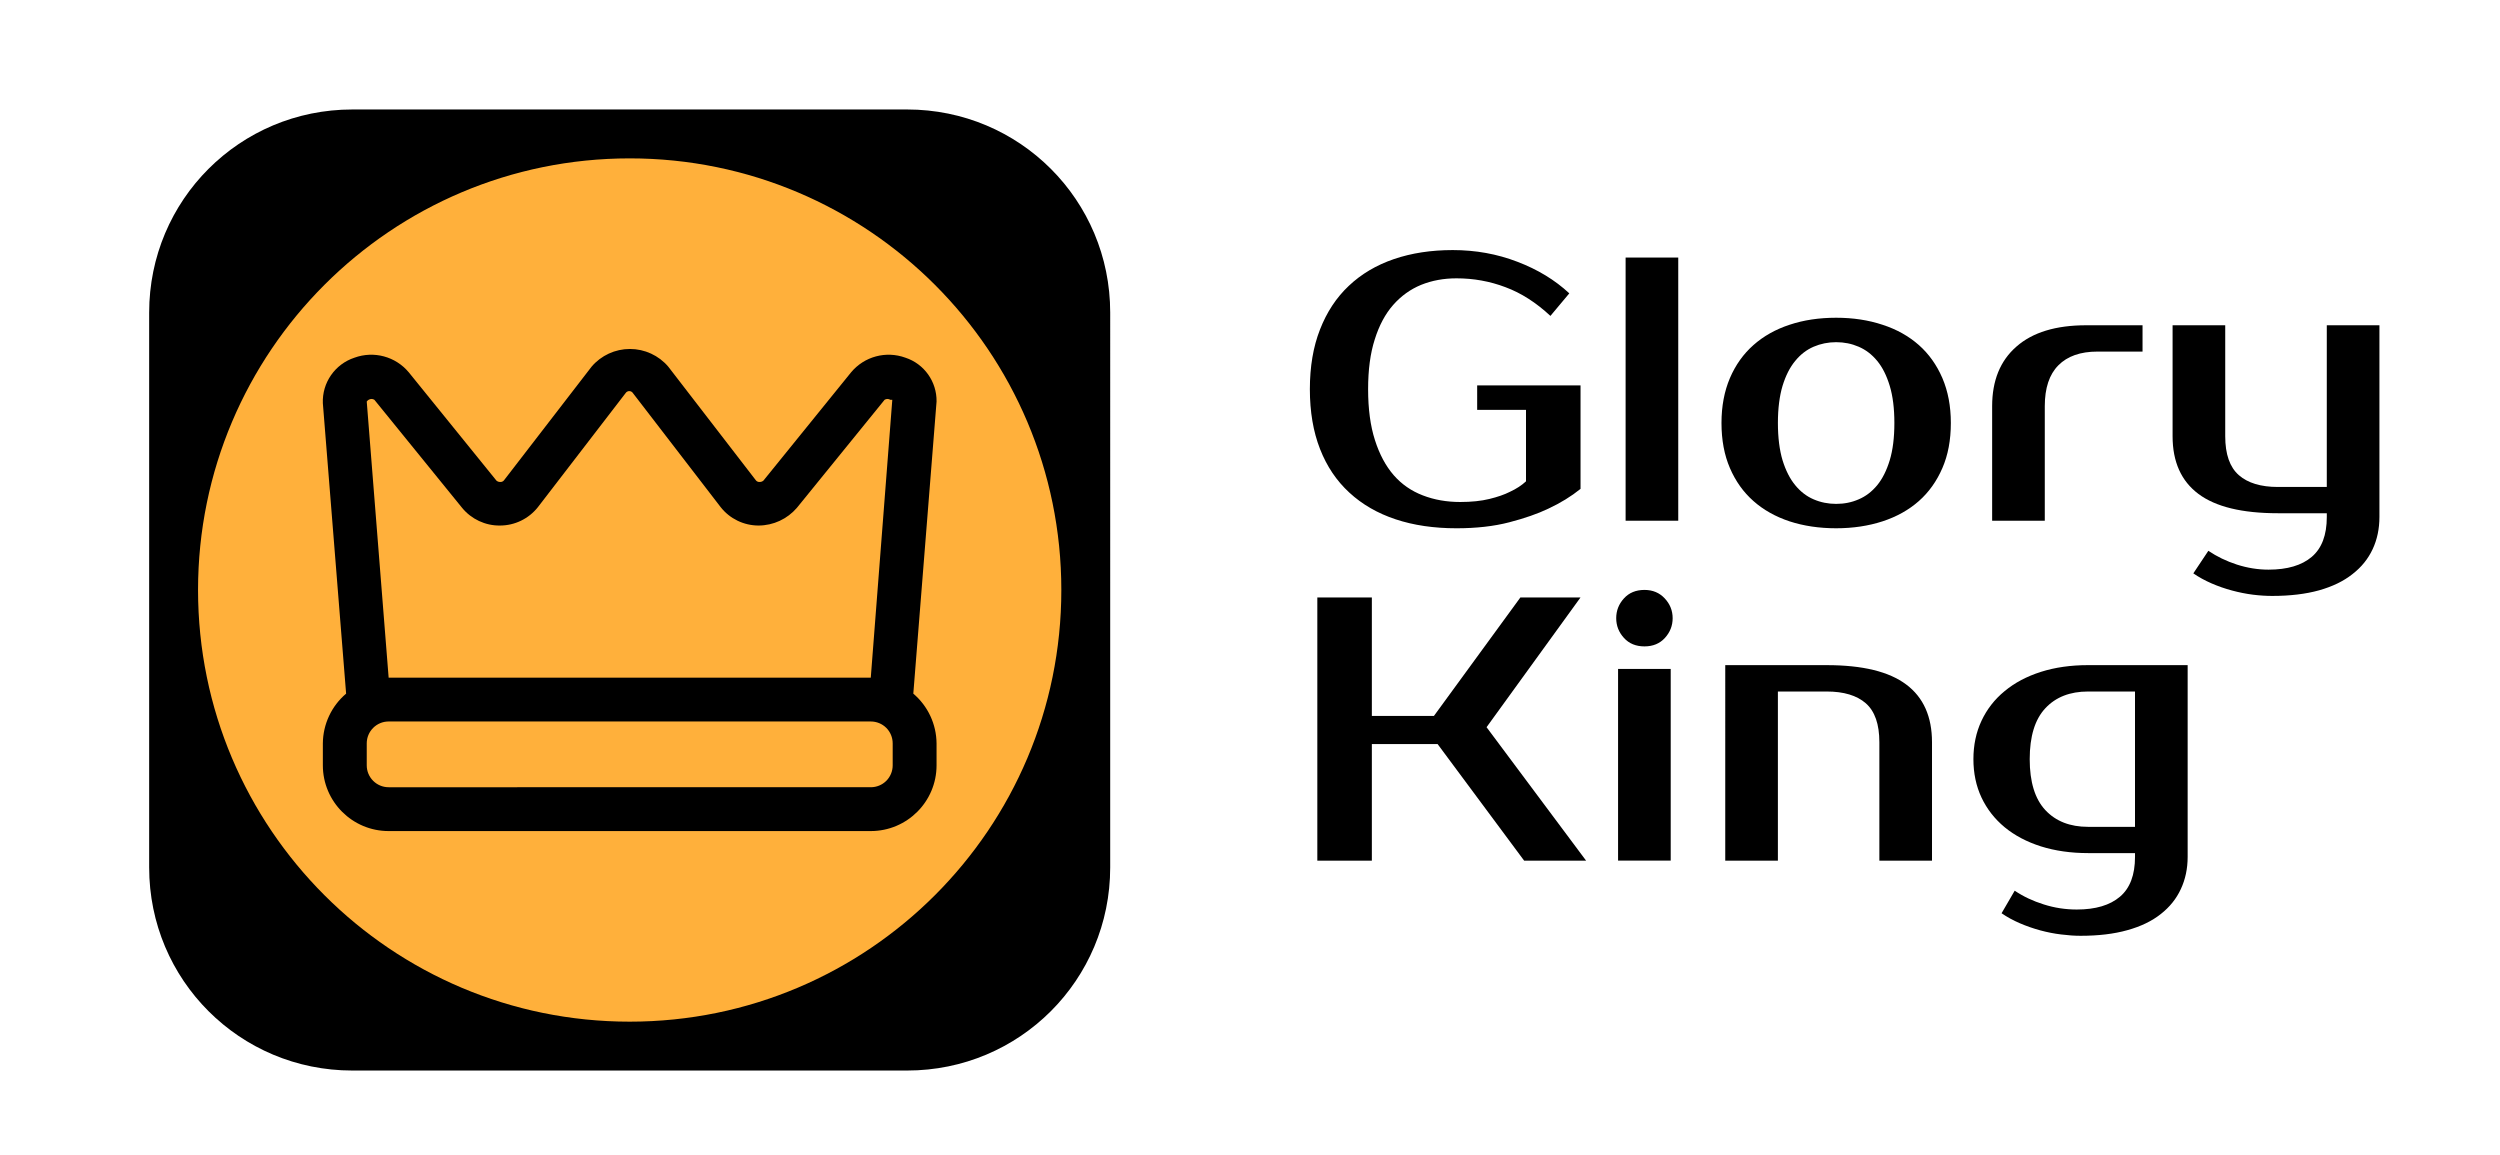 <?xml version="1.0" encoding="utf-8"?>
<!-- Generator: Adobe Illustrator 16.0.3, SVG Export Plug-In . SVG Version: 6.00 Build 0)  -->
<!DOCTYPE svg PUBLIC "-//W3C//DTD SVG 1.1//EN" "http://www.w3.org/Graphics/SVG/1.1/DTD/svg11.dtd">
<svg version="1.1" id="圖層_1" xmlns="http://www.w3.org/2000/svg" xmlns:xlink="http://www.w3.org/1999/xlink" x="0px" y="0px"
	 width="197px" height="91px" viewBox="0 0 197 91" enable-background="new 0 0 197 91" xml:space="preserve">
<g enable-background="new    ">
	<path d="M49.621,24.404c12.215,0,22.086,9.871,22.086,22.09c0,12.215-9.871,22.086-22.086,22.086
		c-12.219,0-22.09-9.871-22.09-22.086C27.531,34.275,37.402,24.404,49.621,24.404z M27.758,8.627
		c-8.863,0-16.004,7.141-16.004,16.004v43.723c0,8.867,7.141,16.004,16.004,16.004h43.723c8.867,0,16.003-7.137,16.003-16.004
		V24.631c0-8.863-7.136-16.004-16.003-16.004H27.758z"/>
	<rect fill="none" width="376" height="376"/>
	<path d="M114.473,19.706c1.797,0,3.5,0.305,5.098,0.922c1.602,0.609,2.965,1.441,4.09,2.488l-1.488,1.778
		c-1.125-1.047-2.305-1.805-3.539-2.262c-1.234-0.469-2.523-0.699-3.863-0.699c-1.008,0-1.938,0.172-2.789,0.515
		c-0.844,0.348-1.578,0.875-2.203,1.586c-0.621,0.707-1.105,1.614-1.449,2.715c-0.352,1.094-0.523,2.402-0.523,3.922
		c0,1.559,0.18,2.898,0.539,4.012c0.355,1.113,0.847,2.035,1.477,2.761c0.629,0.719,1.395,1.25,2.297,1.594
		c0.898,0.348,1.883,0.52,2.945,0.52c0.891,0,1.656-0.082,2.297-0.239c0.645-0.156,1.184-0.343,1.617-0.562
		c0.512-0.238,0.934-0.512,1.27-0.828v-5.633h-3.848V30.37h8.145v8.153c-0.73,0.589-1.578,1.113-2.551,1.566
		c-0.824,0.394-1.844,0.75-3.059,1.066c-1.215,0.317-2.602,0.473-4.164,0.473c-1.777,0-3.379-0.234-4.797-0.707
		c-1.426-0.473-2.641-1.176-3.648-2.106c-1.007-0.925-1.777-2.07-2.309-3.433c-0.535-1.367-0.801-2.938-0.801-4.711
		c0-1.781,0.266-3.352,0.801-4.711c0.531-1.363,1.285-2.512,2.266-3.434c0.98-0.929,2.164-1.632,3.555-2.109
		C111.227,19.943,112.77,19.706,114.473,19.706z"/>
	<rect x="128.098" y="20.295" width="4.148" height="20.738"/>
	<path d="M144.688,25.038c1.324,0,2.547,0.184,3.66,0.555c1.117,0.363,2.066,0.898,2.859,1.598c0.789,0.699,1.406,1.566,1.852,2.601
		c0.445,1.039,0.668,2.219,0.668,3.539c0,1.348-0.223,2.531-0.668,3.555c-0.445,1.031-1.063,1.898-1.852,2.597
		c-0.793,0.7-1.742,1.231-2.859,1.598c-1.113,0.363-2.336,0.547-3.66,0.547c-1.34,0-2.563-0.184-3.676-0.547
		c-1.102-0.367-2.051-0.898-2.84-1.598c-0.793-0.699-1.41-1.566-1.854-2.597c-0.442-1.024-0.665-2.207-0.665-3.555
		c0-1.32,0.223-2.5,0.665-3.539c0.444-1.035,1.062-1.902,1.854-2.601c0.789-0.7,1.738-1.235,2.84-1.598
		C142.125,25.221,143.348,25.038,144.688,25.038z M144.688,39.706c0.637,0,1.227-0.117,1.777-0.359
		c0.555-0.235,1.039-0.606,1.457-1.11c0.414-0.504,0.742-1.16,0.988-1.964c0.246-0.809,0.367-1.79,0.367-2.942
		c0-1.144-0.121-2.121-0.367-2.93c-0.246-0.812-0.574-1.464-0.988-1.964c-0.418-0.508-0.902-0.875-1.457-1.114
		c-0.551-0.238-1.141-0.359-1.777-0.359c-0.629,0-1.223,0.121-1.777,0.359c-0.551,0.239-1.031,0.606-1.445,1.114
		c-0.418,0.5-0.75,1.152-1,1.964c-0.242,0.809-0.367,1.786-0.367,2.93c0,1.152,0.125,2.133,0.367,2.942
		c0.25,0.804,0.582,1.46,1,1.964c0.414,0.504,0.895,0.875,1.445,1.11C143.465,39.588,144.059,39.706,144.688,39.706z"/>
	<path d="M168.832,25.631v2.074h-3.555c-1.34,0-2.367,0.363-3.078,1.082c-0.715,0.719-1.07,1.793-1.07,3.219v9.027h-4.148v-9.027
		c0-2.016,0.637-3.582,1.914-4.695c1.273-1.121,3.105-1.68,5.496-1.68H168.832z"/>
	<path d="M183.352,40.74v-0.297h-3.855c-2.82,0-4.906-0.507-6.262-1.523s-2.035-2.531-2.035-4.547v-8.742h4.148v8.742
		c0,1.422,0.359,2.445,1.074,3.07c0.707,0.618,1.734,0.93,3.074,0.93h3.855V25.631h4.148V40.74c0,0.93-0.18,1.778-0.535,2.535
		c-0.355,0.762-0.883,1.418-1.59,1.965c-0.699,0.555-1.578,0.981-2.633,1.278c-1.055,0.293-2.285,0.441-3.688,0.441
		c-0.477,0-0.984-0.031-1.523-0.098c-0.547-0.07-1.094-0.18-1.645-0.328c-0.555-0.148-1.094-0.336-1.617-0.563
		c-0.52-0.227-1-0.489-1.434-0.789l1.184-1.778c0.672,0.453,1.422,0.817,2.25,1.086c0.832,0.266,1.66,0.399,2.492,0.399
		c1.48,0,2.613-0.336,3.402-1.004C182.957,43.209,183.352,42.163,183.352,40.74z"/>
	<polygon points="124.543,47.081 117.141,57.303 124.984,67.819 120.102,67.819 113.285,58.635 108.102,58.635 108.102,67.819 
		103.805,67.819 103.805,47.081 108.102,47.081 108.102,56.417 112.992,56.417 119.805,47.081 	"/>
	<path d="M131.805,48.713c0,0.59-0.203,1.109-0.609,1.555s-0.941,0.668-1.613,0.668s-1.215-0.223-1.617-0.668
		c-0.406-0.445-0.609-0.965-0.609-1.555c0-0.594,0.203-1.113,0.609-1.559c0.402-0.445,0.945-0.668,1.617-0.668
		c0.652,0,1.184,0.223,1.598,0.668C131.598,47.6,131.805,48.12,131.805,48.713z M131.652,52.713v15.105h-4.148V52.713H131.652z"/>
	<path d="M152.242,58.487v9.332h-4.148v-9.332c0-1.418-0.355-2.441-1.066-3.066c-0.71-0.621-1.738-0.93-3.082-0.93h-3.848v13.328
		h-4.148V52.413h7.996c2.824,0,4.914,0.508,6.27,1.531C151.567,54.956,152.242,56.471,152.242,58.487z"/>
	<path d="M172.387,52.413v15.113c0,0.922-0.18,1.766-0.535,2.527c-0.352,0.766-0.879,1.422-1.582,1.973
		c-0.699,0.555-1.578,0.98-2.641,1.273c-1.055,0.297-2.281,0.441-3.68,0.441c-0.477,0-0.984-0.035-1.531-0.105
		c-0.539-0.063-1.086-0.172-1.641-0.321c-0.555-0.151-1.094-0.339-1.613-0.562c-0.527-0.227-1.004-0.488-1.441-0.789l1.035-1.777
		c0.676,0.457,1.438,0.816,2.289,1.082c0.844,0.27,1.711,0.402,2.602,0.402c1.48,0,2.613-0.336,3.406-1.012
		c0.789-0.668,1.184-1.715,1.184-3.133v-0.301h-3.699c-1.363,0-2.602-0.18-3.719-0.531c-1.113-0.355-2.066-0.859-2.855-1.508
		c-0.793-0.656-1.397-1.438-1.824-2.34c-0.426-0.91-0.637-1.918-0.637-3.023s0.211-2.113,0.637-3.023
		c0.427-0.91,1.031-1.691,1.824-2.34c0.789-0.656,1.742-1.16,2.855-1.516c1.117-0.355,2.355-0.531,3.719-0.531H172.387z
		 M168.238,54.491h-3.699c-1.422,0-2.547,0.438-3.367,1.32c-0.82,0.875-1.231,2.211-1.231,4.012c0,1.793,0.411,3.133,1.231,4.012
		s1.945,1.32,3.367,1.32h3.699V54.491z"/>
	<path fill="#FFB03B" d="M83.633,46.491c0,18.789-15.231,34.016-34.012,34.016c-18.785,0-34.015-15.227-34.015-34.016
		c0-18.781,15.23-34.011,34.015-34.011C68.402,12.479,83.633,27.709,83.633,46.491z"/>
	<path d="M70.344,60.307c0,0.457-0.18,0.898-0.504,1.223c-0.324,0.324-0.766,0.504-1.223,0.504H30.625
		c-0.953,0-1.726-0.773-1.726-1.727v-1.727c0-0.953,0.773-1.727,1.726-1.727h37.992c0.457,0,0.899,0.18,1.223,0.504
		c0.324,0.324,0.504,0.766,0.504,1.223V60.307z M29.051,31.502c0.14-0.086,0.312-0.086,0.449,0l6.91,8.512
		c0.731,0.894,1.832,1.414,2.989,1.398c1.164,0,2.265-0.535,2.988-1.449l6.906-8.981c0.063-0.101,0.176-0.164,0.293-0.164
		c0.121,0,0.231,0.063,0.293,0.164l6.91,8.981c0.719,0.914,1.82,1.449,2.988,1.449c1.164-0.004,2.262-0.515,3.02-1.398l6.91-8.512
		c0.137-0.086,0.309-0.086,0.449,0h0.157l-1.696,21.898H30.625L28.899,31.64C28.899,31.64,29,31.519,29.051,31.502z M71.969,54.659
		l1.832-23.019c0.023-1.563-0.969-2.965-2.453-3.453c-1.531-0.559-3.242-0.098-4.285,1.156l-6.907,8.531
		c-0.082,0.07-0.187,0.106-0.293,0.106c-0.113,0.007-0.222-0.036-0.293-0.122l-6.91-8.964c-0.754-0.887-1.859-1.395-3.023-1.395
		c-1.16,0-2.266,0.508-3.02,1.395l-6.91,8.964c-0.074,0.086-0.18,0.129-0.293,0.122c-0.109,0-0.211-0.036-0.293-0.106l-6.906-8.531
		c-1.043-1.254-2.758-1.715-4.285-1.156c-1.535,0.507-2.555,1.972-2.489,3.589l1.833,22.883c-1.153,0.98-1.821,2.41-1.833,3.922
		v1.727c0,2.859,2.325,5.18,5.184,5.18h37.992c2.86,0,5.184-2.32,5.184-5.18v-1.727C73.789,57.069,73.121,55.639,71.969,54.659z"/>
</g>
</svg>
